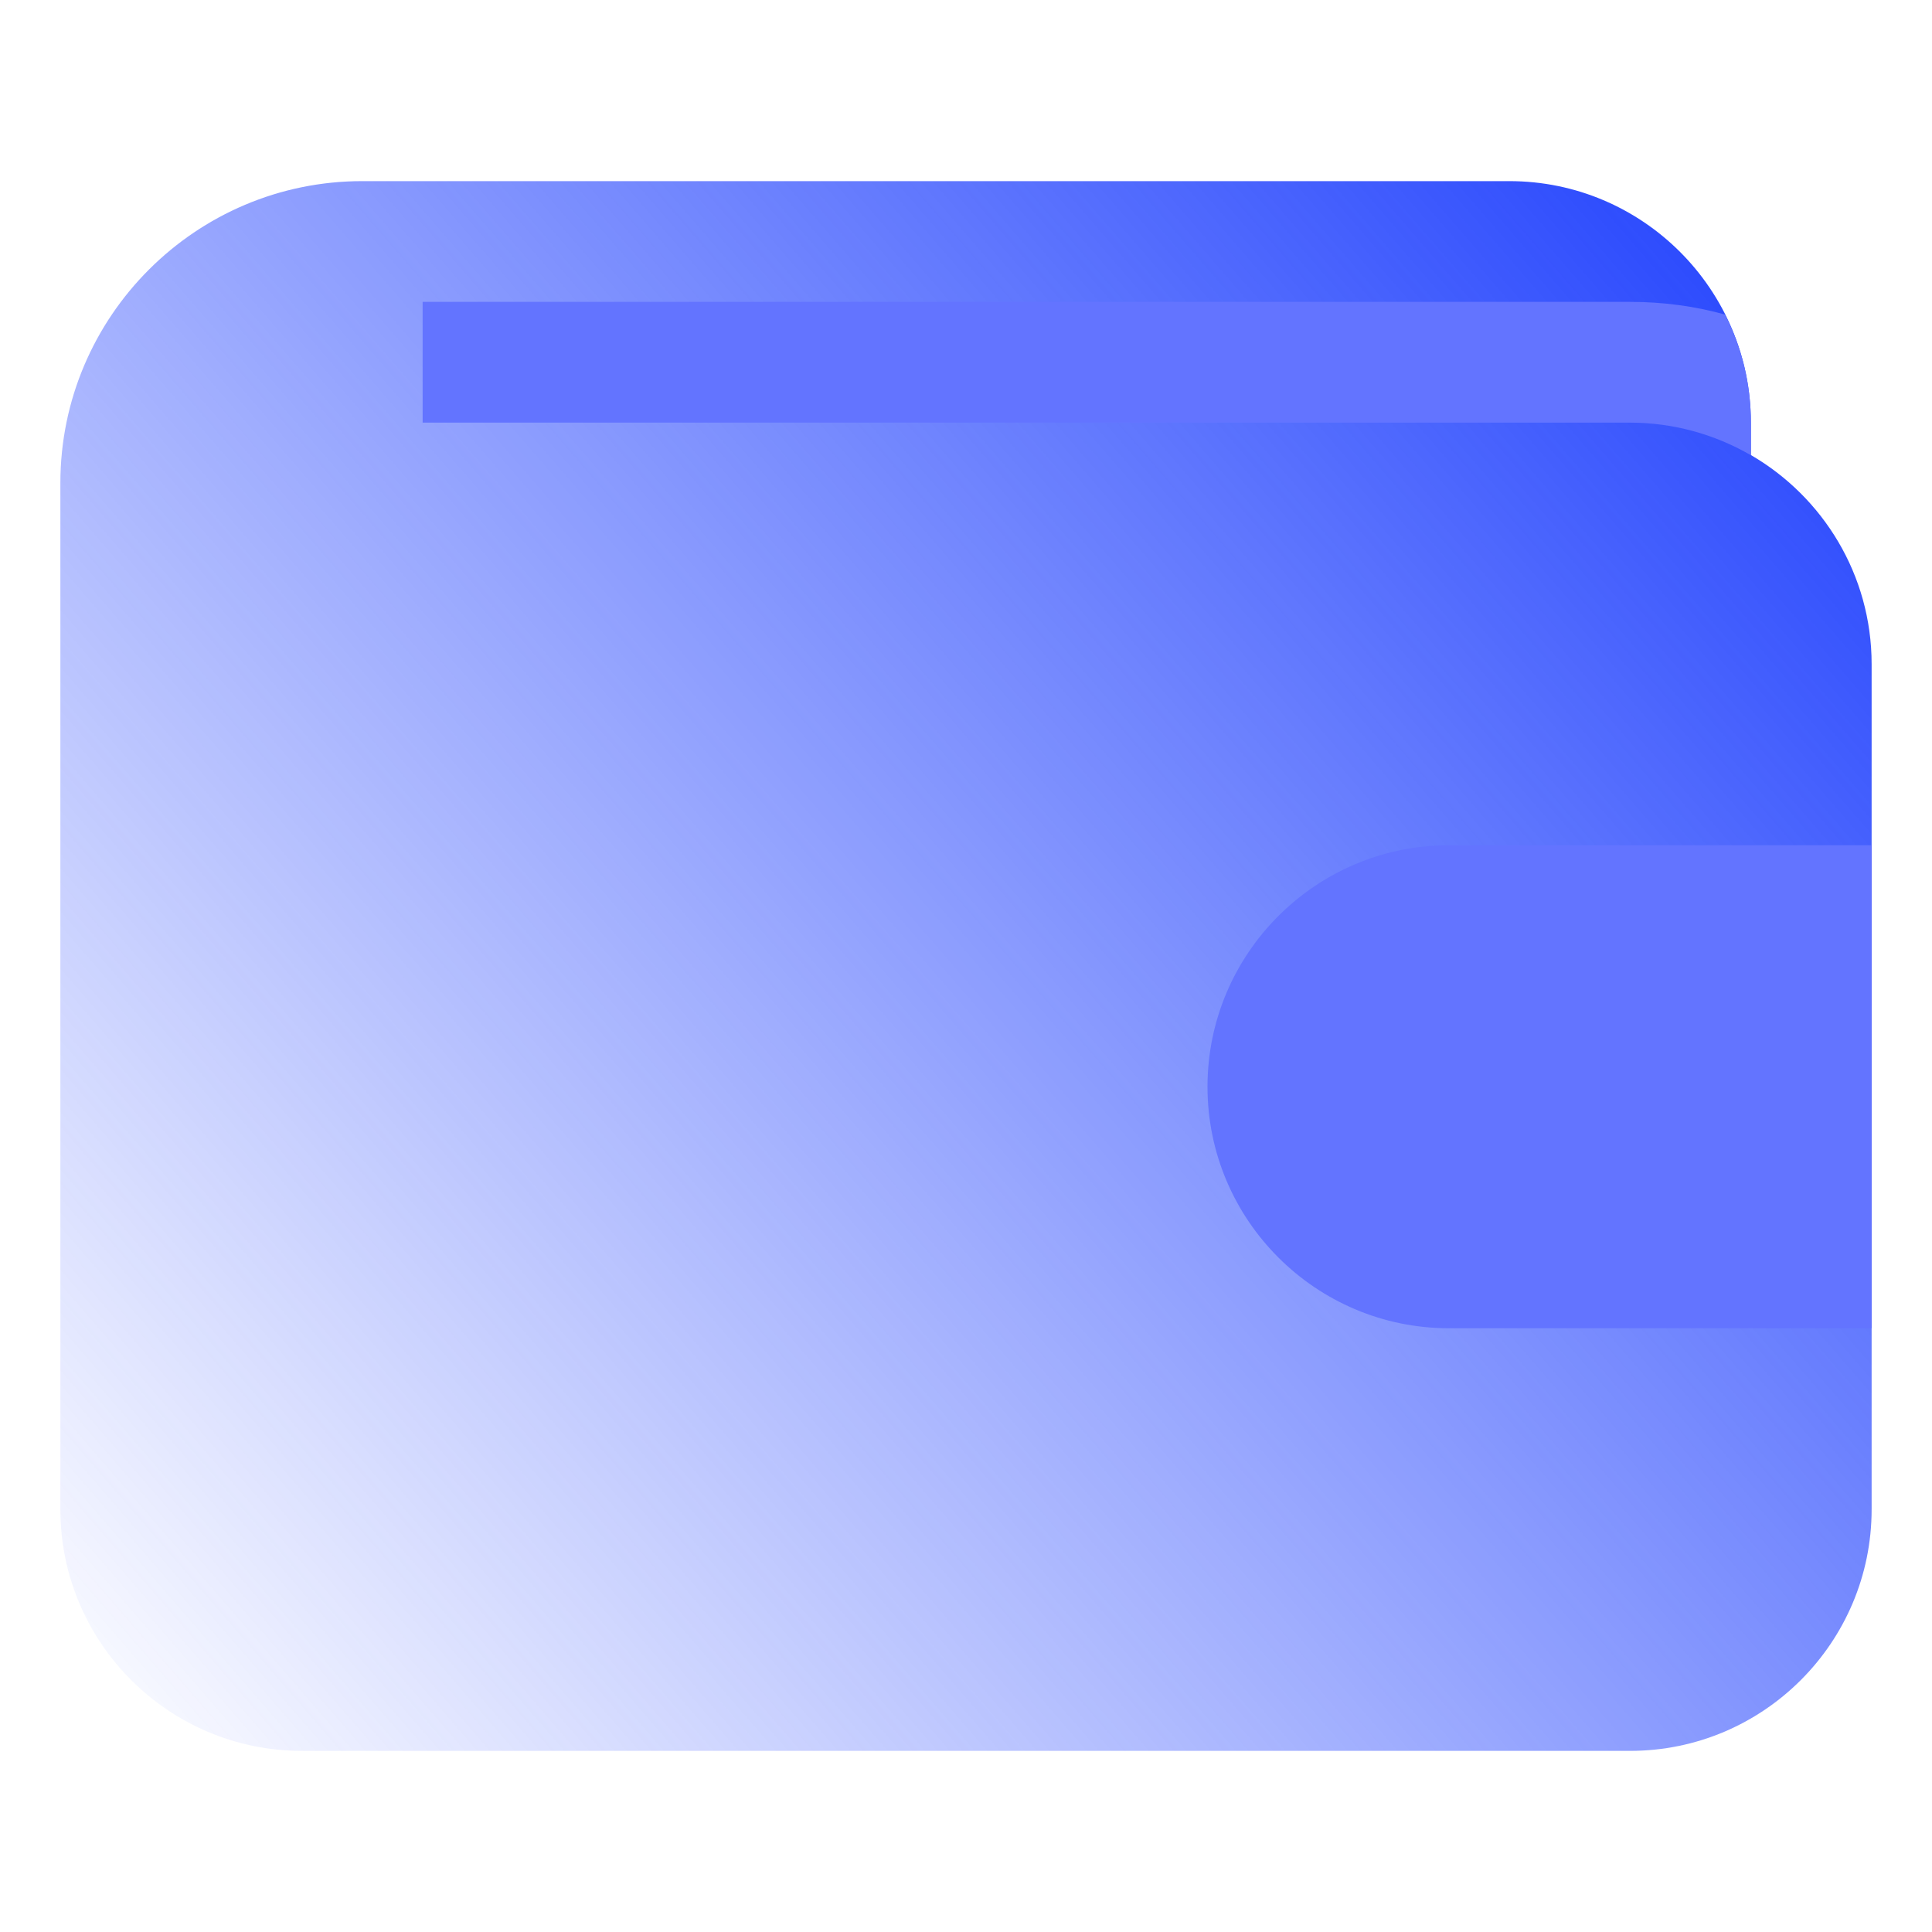 <svg width="32" height="32" viewBox="0 0 32 32" fill="none" xmlns="http://www.w3.org/2000/svg">
<path d="M29 7.537V7C29 4.794 27.206 3 25 3H6C3.243 3 1 5.243 1 8V25C1 27.206 2.794 29 5 29H27C29.206 29 31 27.206 31 25V11C31 9.522 30.194 8.23 29 7.537Z" fill="url(#paint0_linear_200_145)"/>
<path d="M28.57 5.21C28.85 5.75 29 6.36 29 7V7.54C28.392 7.187 27.703 7.001 27 7H7V5H27C27.54 5 28.07 5.07 28.57 5.21Z" fill="#6374FF"/>
<path d="M24 14C21.794 14 20 15.794 20 18C20 20.206 21.794 22 24 22H31V14H24Z" fill="#6374FF"/>
<defs>
<linearGradient id="paint0_linear_200_145" x1="1" y1="29" x2="31" y2="3" gradientUnits="userSpaceOnUse">
<stop stop-color="#1C3DFD" stop-opacity="0"/>
<stop offset="1" stop-color="#1C3DFD"/>
</linearGradient>
</defs>
</svg>
